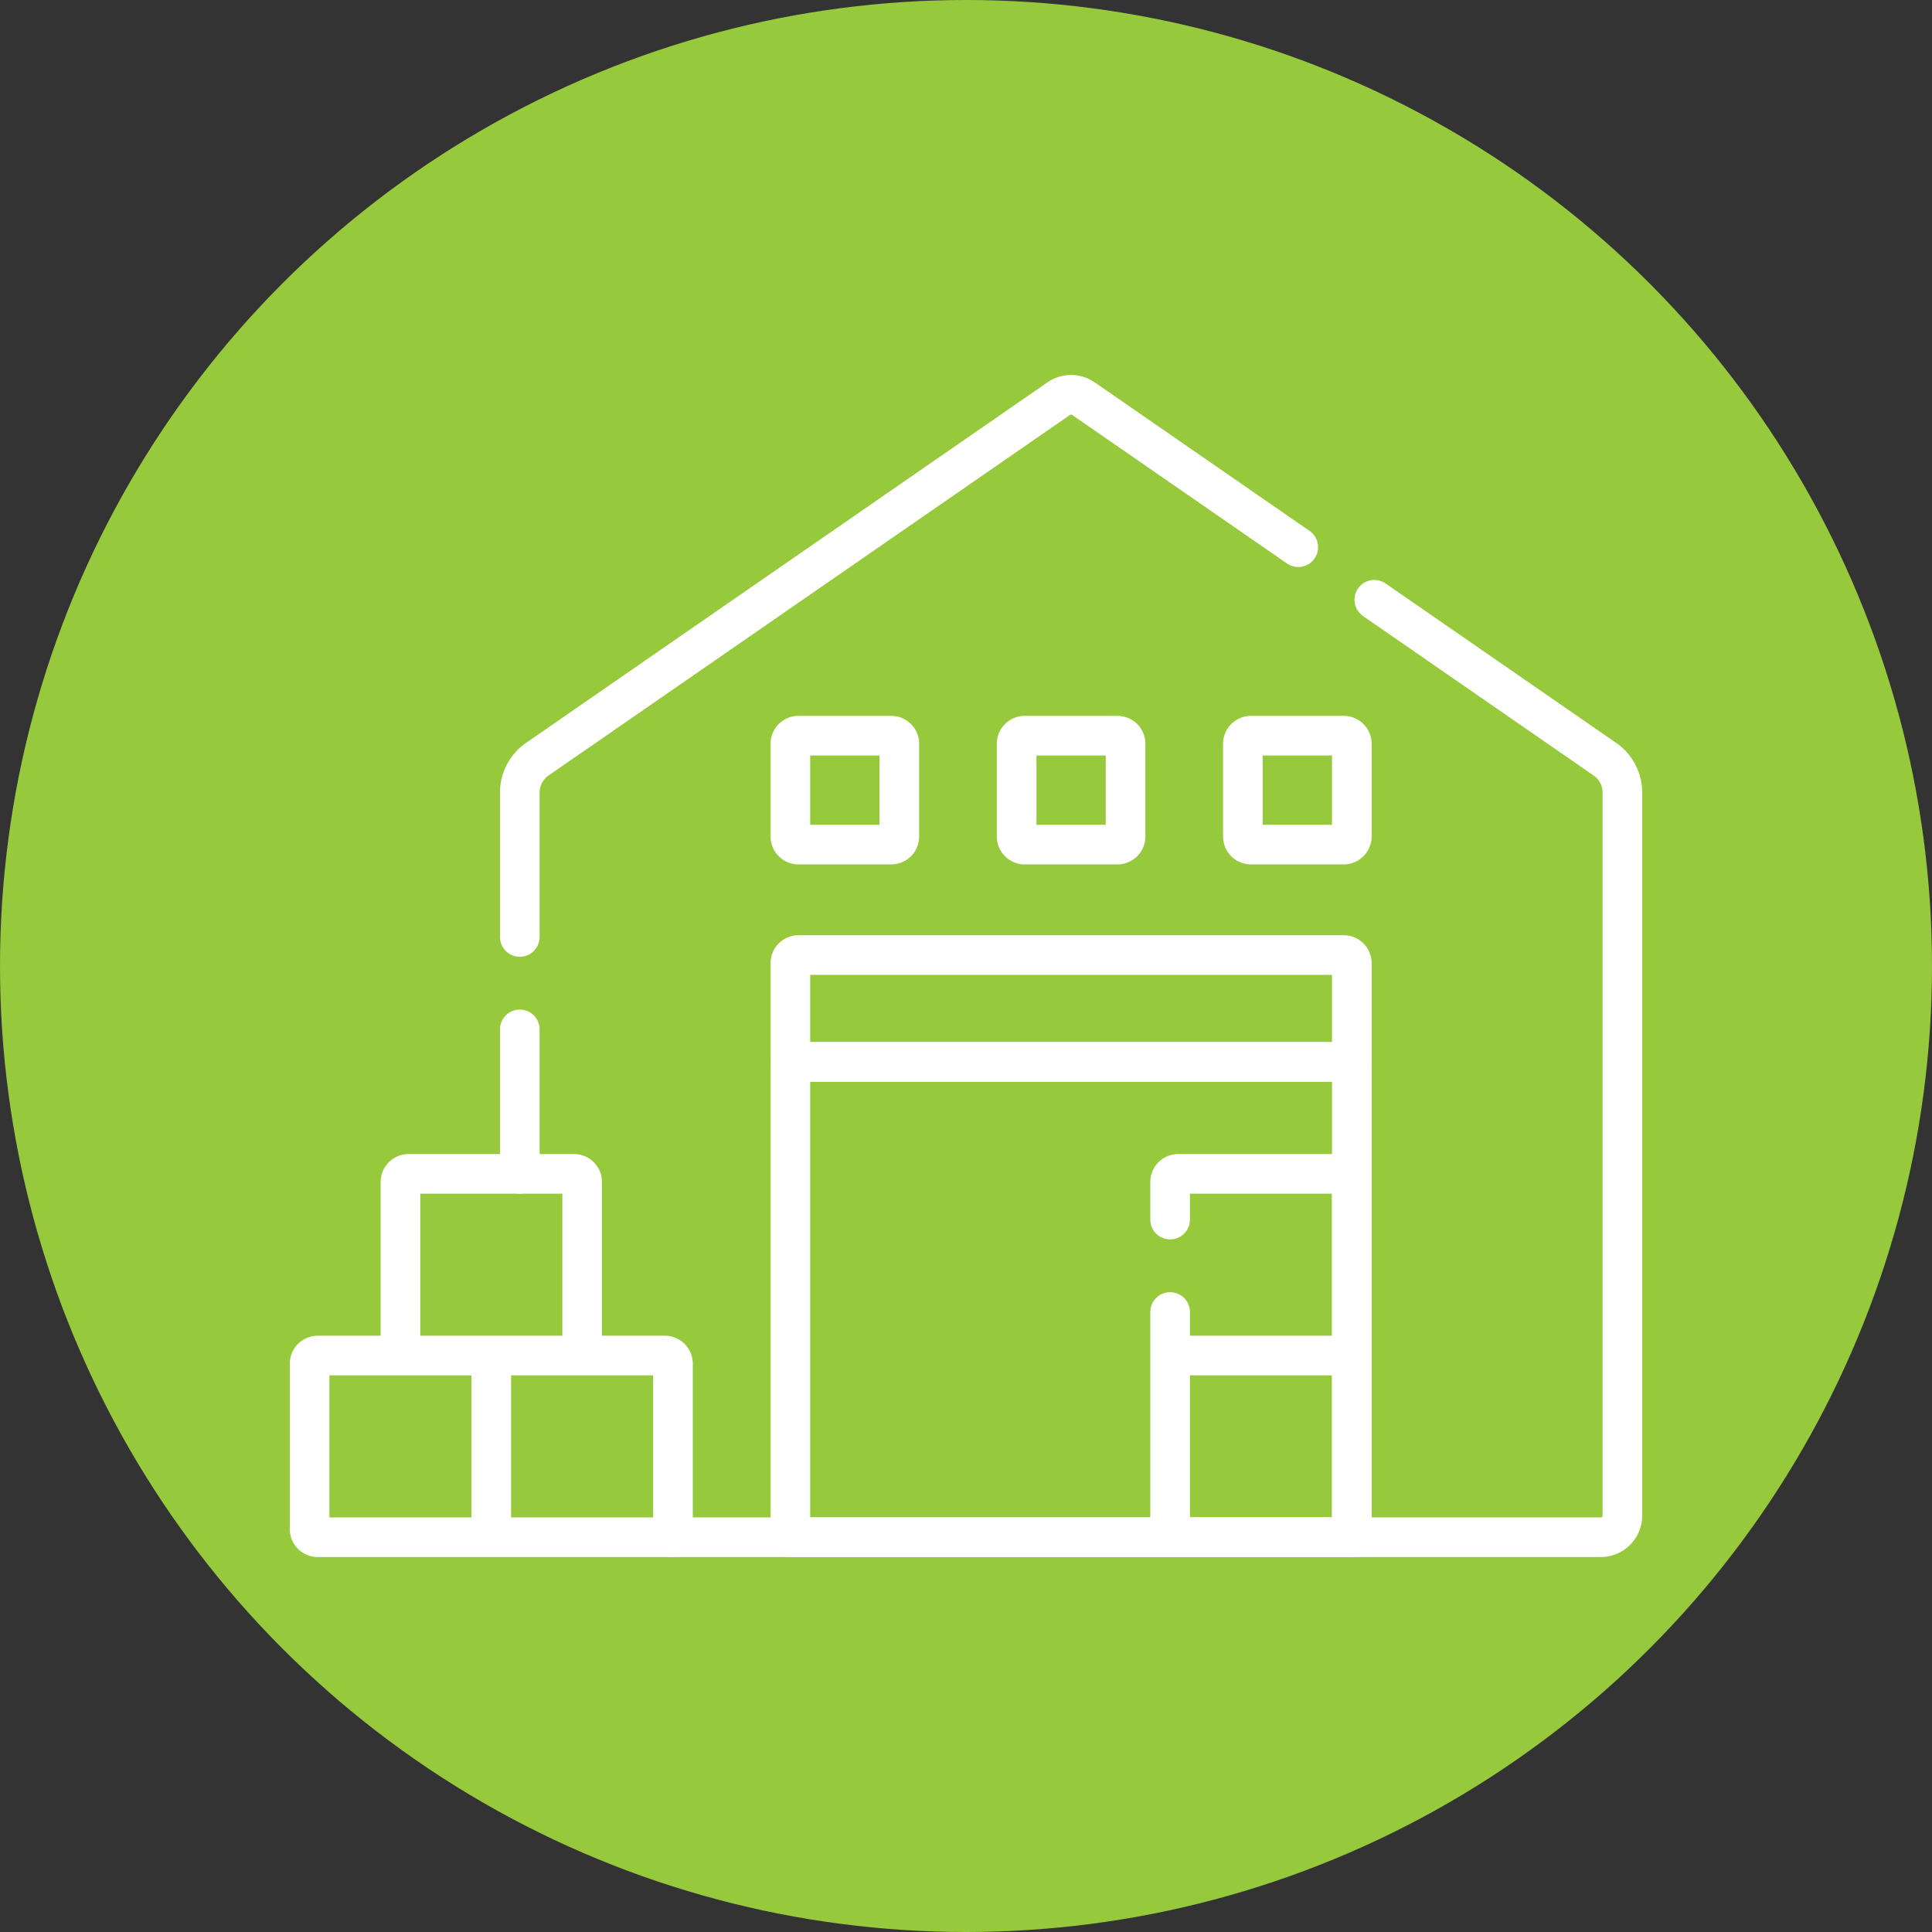 <svg xmlns="http://www.w3.org/2000/svg" version="1.1" xmlns:xlink="http://www.w3.org/1999/xlink" width="512" height="512" x="0" y="0" viewBox="0 0 512 512" style="enable-background:new 0 0 512 512" xml:space="preserve" class=""><rect x="0" y="0" width="512" height="512" fill="#333333" stroke="none"/><circle r="256" cx="256" cy="256" fill="#97c93d" shape="circle"></circle><g transform="matrix(0.7,0,0,0.7,76.8,76.8)"><path d="M145.068 472.258h351.236a8.195 8.195 0 0 0 8.195-8.195v-273.72c0-5.046-2.477-9.77-6.627-12.639l-87.29-60.355M87.074 280v54.69M381.793 97.442l-81.346-56.245a8.197 8.197 0 0 0-9.322 0L93.701 177.703a15.366 15.366 0 0 0-6.627 12.639V245" style="stroke-width:15;stroke-linecap:round;stroke-linejoin:round;stroke-miterlimit:10;" fill="none" stroke="#ffffff" stroke-width="15" stroke-linecap="round" stroke-linejoin="round" stroke-miterlimit="10" data-original="#000000" opacity="1"></path><path d="M189.512 292.311h212.551v179.947H189.512z" style="stroke-width:15;stroke-linecap:round;stroke-linejoin:round;stroke-miterlimit:10;" fill="none" stroke="#ffffff" stroke-width="15" stroke-linecap="round" stroke-linejoin="round" stroke-miterlimit="10" data-original="#000000" opacity="1"></path><path d="M333.278 403.474h68.784v68.784h-68.784zM333.278 387v16.474h68.784V334.69h-65.711a3.073 3.073 0 0 0-3.073 3.073V352M402.062 292.311h-212.55v-37.388a3.073 3.073 0 0 1 3.073-3.073h206.404a3.073 3.073 0 0 1 3.073 3.073v37.388zM110.676 403.474v-65.711a3.073 3.073 0 0 0-3.073-3.073H44.965a3.073 3.073 0 0 0-3.073 3.073v65.711h68.784zM141.995 403.474H76.284v68.784h68.784v-65.711a3.073 3.073 0 0 0-3.073-3.073zM76.284 472.258H10.573a3.073 3.073 0 0 1-3.073-3.073v-62.638a3.073 3.073 0 0 1 3.073-3.073h65.711v68.784zM227.68 210.04h-35.095a3.073 3.073 0 0 1-3.073-3.073v-35.095a3.073 3.073 0 0 1 3.073-3.073h35.095a3.073 3.073 0 0 1 3.073 3.073v35.095a3.073 3.073 0 0 1-3.073 3.073zM313.334 210.04H278.24a3.073 3.073 0 0 1-3.073-3.073v-35.095a3.073 3.073 0 0 1 3.073-3.073h35.095a3.073 3.073 0 0 1 3.073 3.073v35.095a3.073 3.073 0 0 1-3.074 3.073zM398.989 210.04h-35.095a3.073 3.073 0 0 1-3.073-3.073v-35.095a3.073 3.073 0 0 1 3.073-3.073h35.095a3.073 3.073 0 0 1 3.073 3.073v35.095a3.073 3.073 0 0 1-3.073 3.073z" style="stroke-width:15;stroke-linecap:round;stroke-linejoin:round;stroke-miterlimit:10;" fill="none" stroke="#ffffff" stroke-width="15" stroke-linecap="round" stroke-linejoin="round" stroke-miterlimit="10" data-original="#000000" opacity="1"></path></g></svg>
